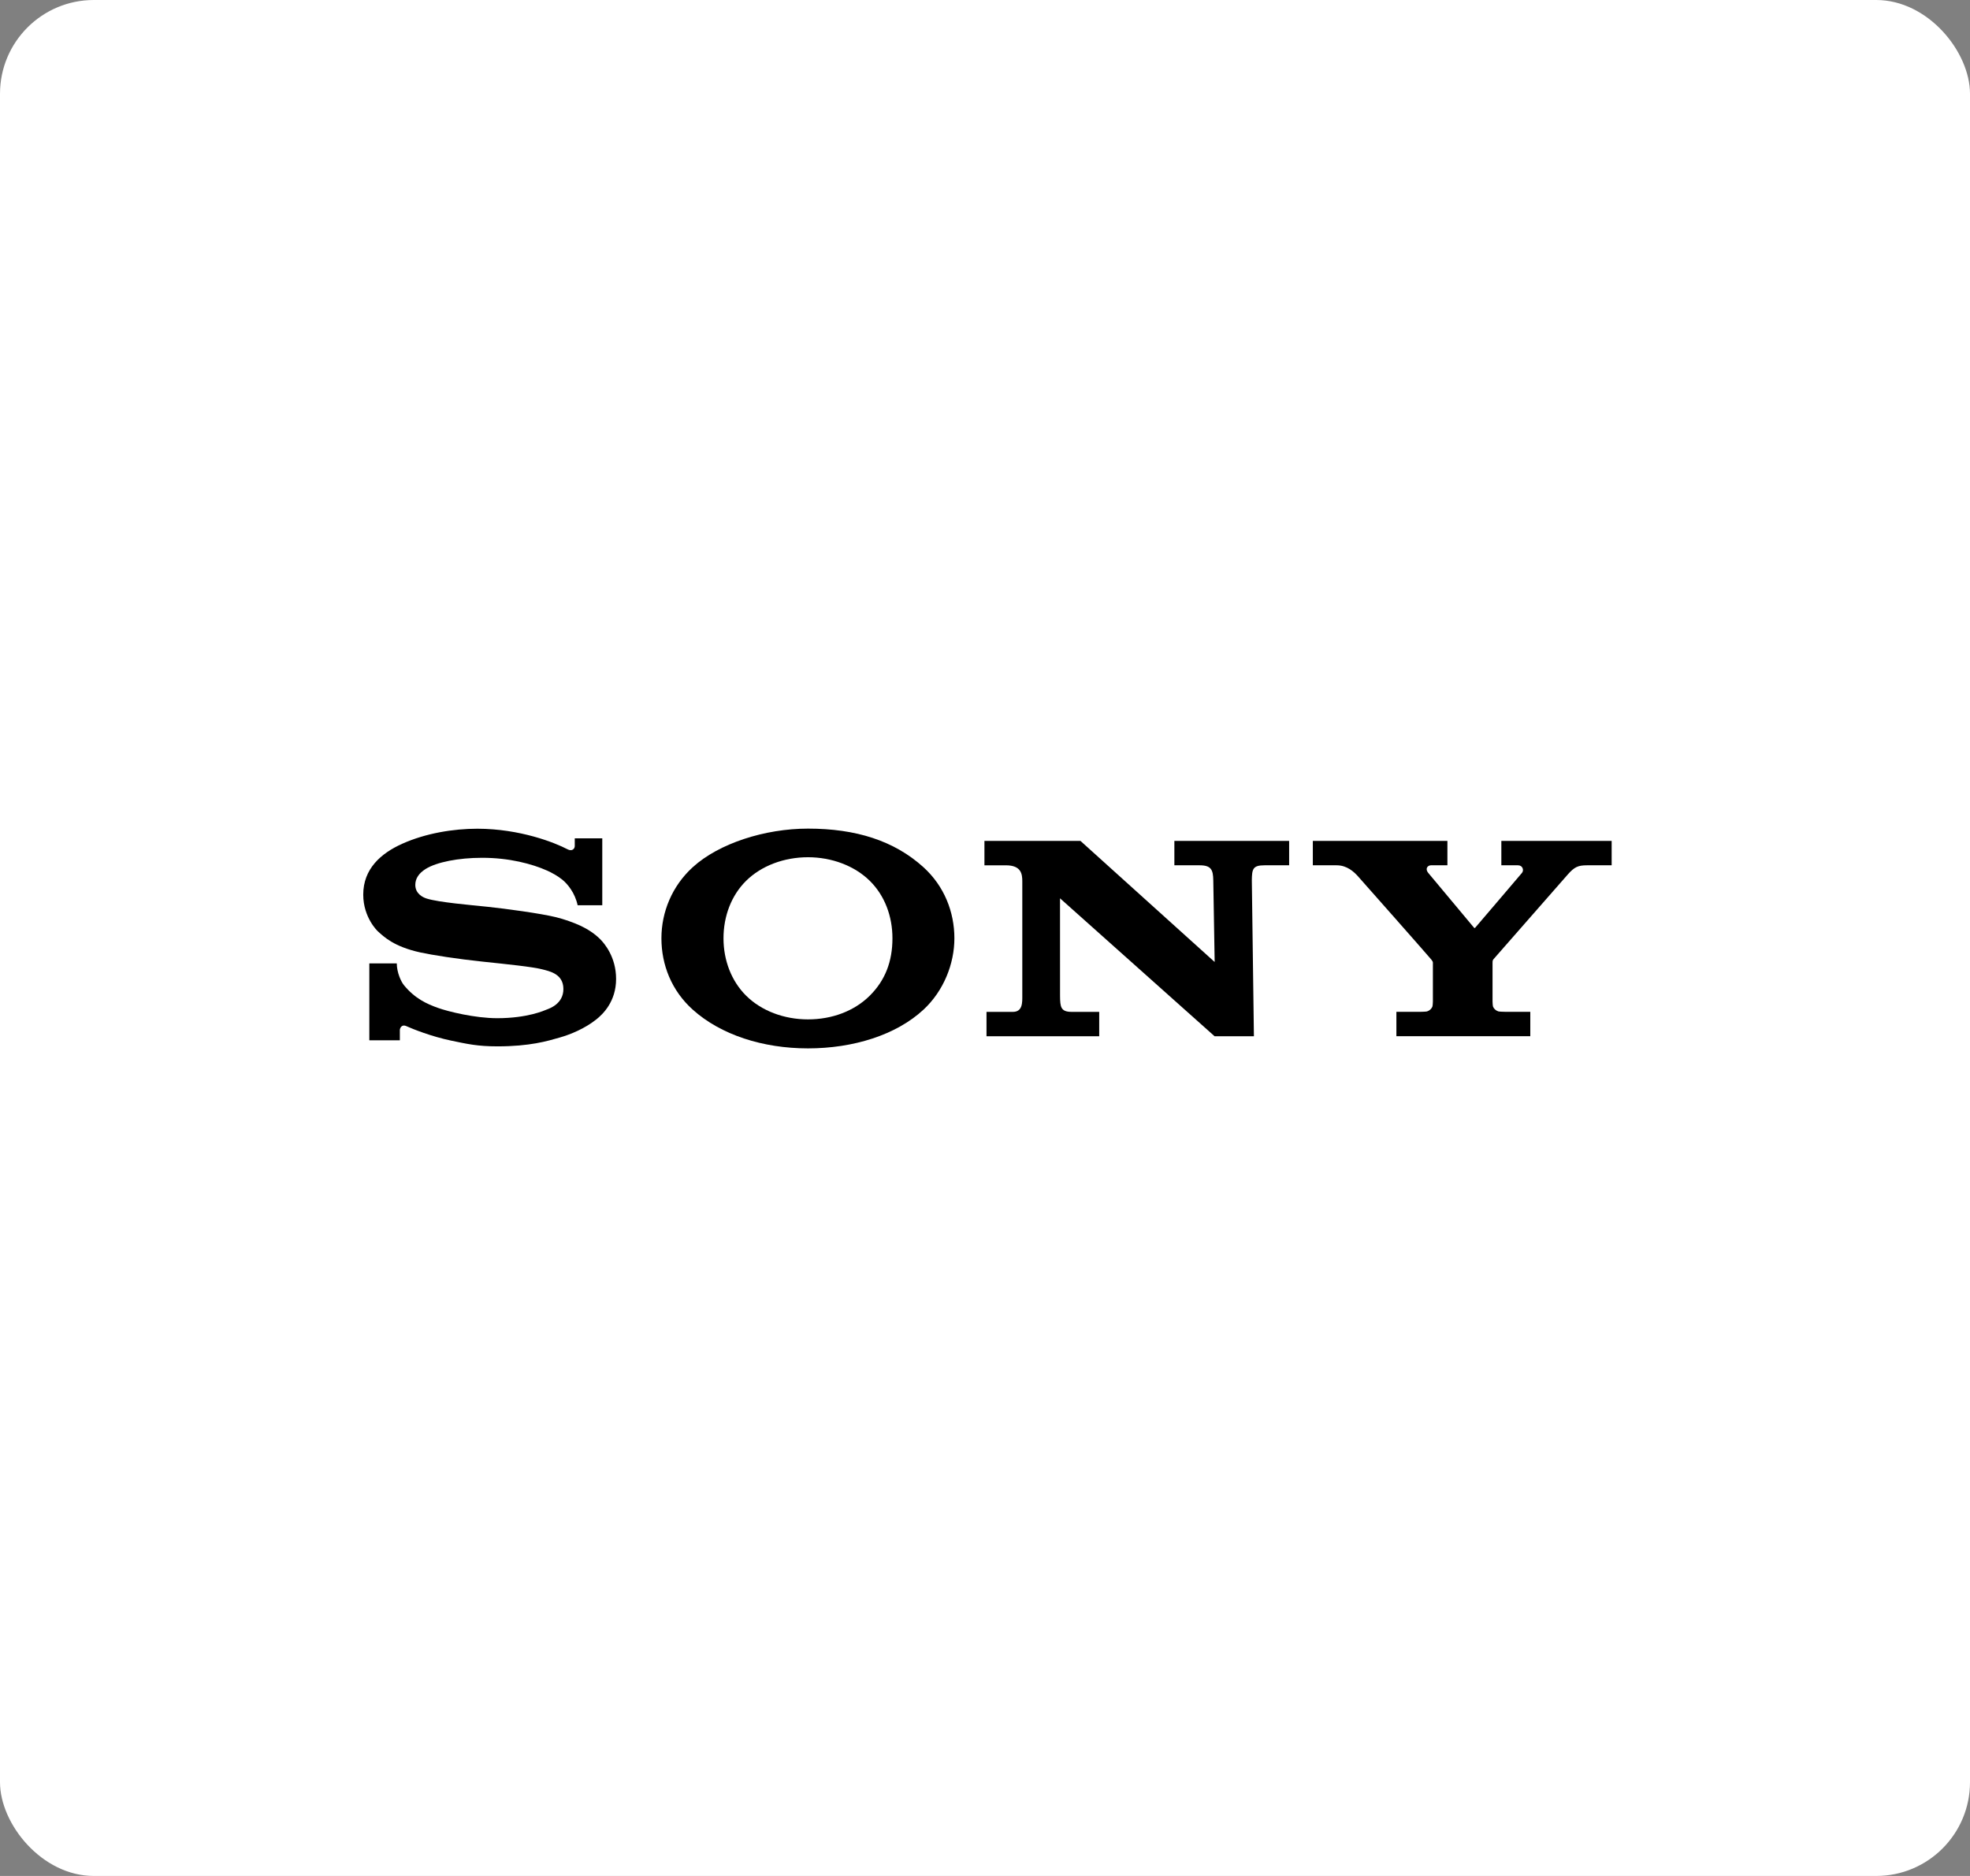 <svg width="210" height="200" viewBox="0 0 210 200" fill="none" xmlns="http://www.w3.org/2000/svg">
<rect x="0" y="0" width="210" height="200" fill="#808080" stroke="none"/>
<rect width="210" height="200" rx="10" fill="white"/>
<path d="M86.131 111.77C81.31 111.77 76.836 110.324 73.849 107.643C71.591 105.618 70.507 102.866 70.507 100.034C70.507 97.236 71.638 94.466 73.849 92.451C76.621 89.924 81.52 88.34 86.131 88.34C91.234 88.34 95.318 89.625 98.441 92.458C100.662 94.475 101.737 97.233 101.737 100.034C101.737 102.751 100.596 105.643 98.441 107.643C95.534 110.341 90.965 111.77 86.131 111.77V108.679C88.69 108.679 91.063 107.796 92.721 106.147C94.367 104.509 95.134 102.495 95.134 100.034C95.134 97.676 94.306 95.472 92.721 93.909C91.085 92.298 88.655 91.391 86.131 91.391C83.6 91.391 81.167 92.289 79.531 93.909C77.954 95.471 77.124 97.683 77.124 100.034C77.124 102.378 77.962 104.586 79.531 106.147C81.168 107.776 83.592 108.679 86.131 108.679V111.77Z" fill="black"/>
<path d="M50.896 88.351C48.318 88.351 45.387 88.834 42.899 89.945C40.602 90.971 38.721 92.628 38.721 95.377C38.719 97.852 40.293 99.301 40.25 99.261C40.919 99.877 41.996 100.926 44.812 101.543C46.071 101.818 48.762 102.24 51.442 102.521C54.102 102.801 56.72 103.068 57.785 103.338C58.633 103.554 60.057 103.847 60.057 105.443C60.057 107.034 58.558 107.519 58.297 107.623C58.036 107.727 56.237 108.552 53.005 108.552C50.618 108.552 47.749 107.834 46.703 107.46C45.497 107.031 44.232 106.463 43.053 105.023C42.759 104.665 42.297 103.683 42.297 102.71H39.37V110.908H42.623C42.623 110.908 42.623 110.009 42.623 109.8C42.623 109.674 42.78 109.155 43.326 109.402C44.006 109.711 45.999 110.505 48.084 110.941C49.794 111.297 50.896 111.554 53.021 111.554C56.489 111.554 58.352 110.99 59.639 110.621C60.853 110.275 62.351 109.65 63.57 108.679C64.228 108.154 65.675 106.808 65.675 104.365C65.675 102.02 64.417 100.565 63.974 100.122C63.371 99.519 62.634 99.05 61.866 98.689C61.197 98.375 60.142 97.997 59.278 97.786C57.602 97.374 53.811 96.867 51.998 96.677C50.098 96.478 46.8 96.205 45.484 95.797C45.084 95.673 44.271 95.286 44.271 94.341C44.271 93.669 44.643 93.099 45.378 92.639C46.546 91.907 48.904 91.452 51.364 91.452C54.27 91.442 56.732 92.107 58.298 92.806C58.831 93.044 59.454 93.386 59.949 93.79C60.507 94.245 61.292 95.191 61.575 96.511H64.202V89.374H61.269V90.203C61.269 90.472 60.993 90.82 60.47 90.531C59.157 89.844 55.445 88.358 50.896 88.351Z" fill="black"/>
<path d="M115.173 89.648L129.481 102.56L129.335 93.867C129.32 92.727 129.11 92.251 127.877 92.251C126.23 92.251 125.187 92.251 125.187 92.251V89.65H137.421V92.251C137.421 92.251 136.444 92.251 134.796 92.251C133.539 92.251 133.46 92.653 133.444 93.867L133.666 110.479H129.476L112.997 95.771L113 106.209C113.015 107.344 113.068 107.878 114.237 107.878C115.883 107.878 117.175 107.878 117.175 107.878V110.478H105.16V107.878C105.16 107.878 106.322 107.878 107.969 107.878C109.018 107.878 108.976 106.878 108.976 106.15V93.965C108.976 93.179 108.866 92.252 107.219 92.252H104.94V89.648H115.173Z" fill="black"/>
<path d="M151.4 107.873C151.515 107.873 152.025 107.858 152.124 107.828C152.407 107.74 152.598 107.538 152.687 107.328C152.725 107.24 152.744 106.849 152.744 106.766C152.744 106.766 152.745 102.793 152.745 102.655C152.745 102.556 152.738 102.513 152.571 102.294C152.386 102.053 145.076 93.769 144.741 93.405C144.326 92.951 143.597 92.251 142.488 92.251C141.606 92.251 139.946 92.251 139.946 92.251V89.649H154.292V92.248C154.292 92.248 152.896 92.248 152.563 92.248C152.163 92.248 151.898 92.627 152.239 93.049C152.239 93.049 157.066 98.823 157.112 98.884C157.157 98.945 157.195 98.96 157.256 98.903C157.317 98.846 162.204 93.102 162.243 93.056C162.475 92.778 162.319 92.251 161.817 92.251C161.482 92.251 160.042 92.251 160.042 92.251V89.649H171.801V92.251C171.801 92.251 170.055 92.251 169.174 92.251C168.22 92.251 167.832 92.427 167.116 93.238C166.788 93.609 159.4 102.041 159.199 102.27C159.093 102.39 159.103 102.556 159.103 102.655C159.103 102.814 159.103 106.384 159.103 106.764C159.103 106.847 159.122 107.238 159.159 107.326C159.248 107.537 159.44 107.738 159.723 107.826C159.822 107.856 160.325 107.871 160.44 107.871C160.956 107.871 163.127 107.871 163.127 107.871V110.473H148.854V107.871L151.4 107.873Z" fill="black"/>
</svg>

